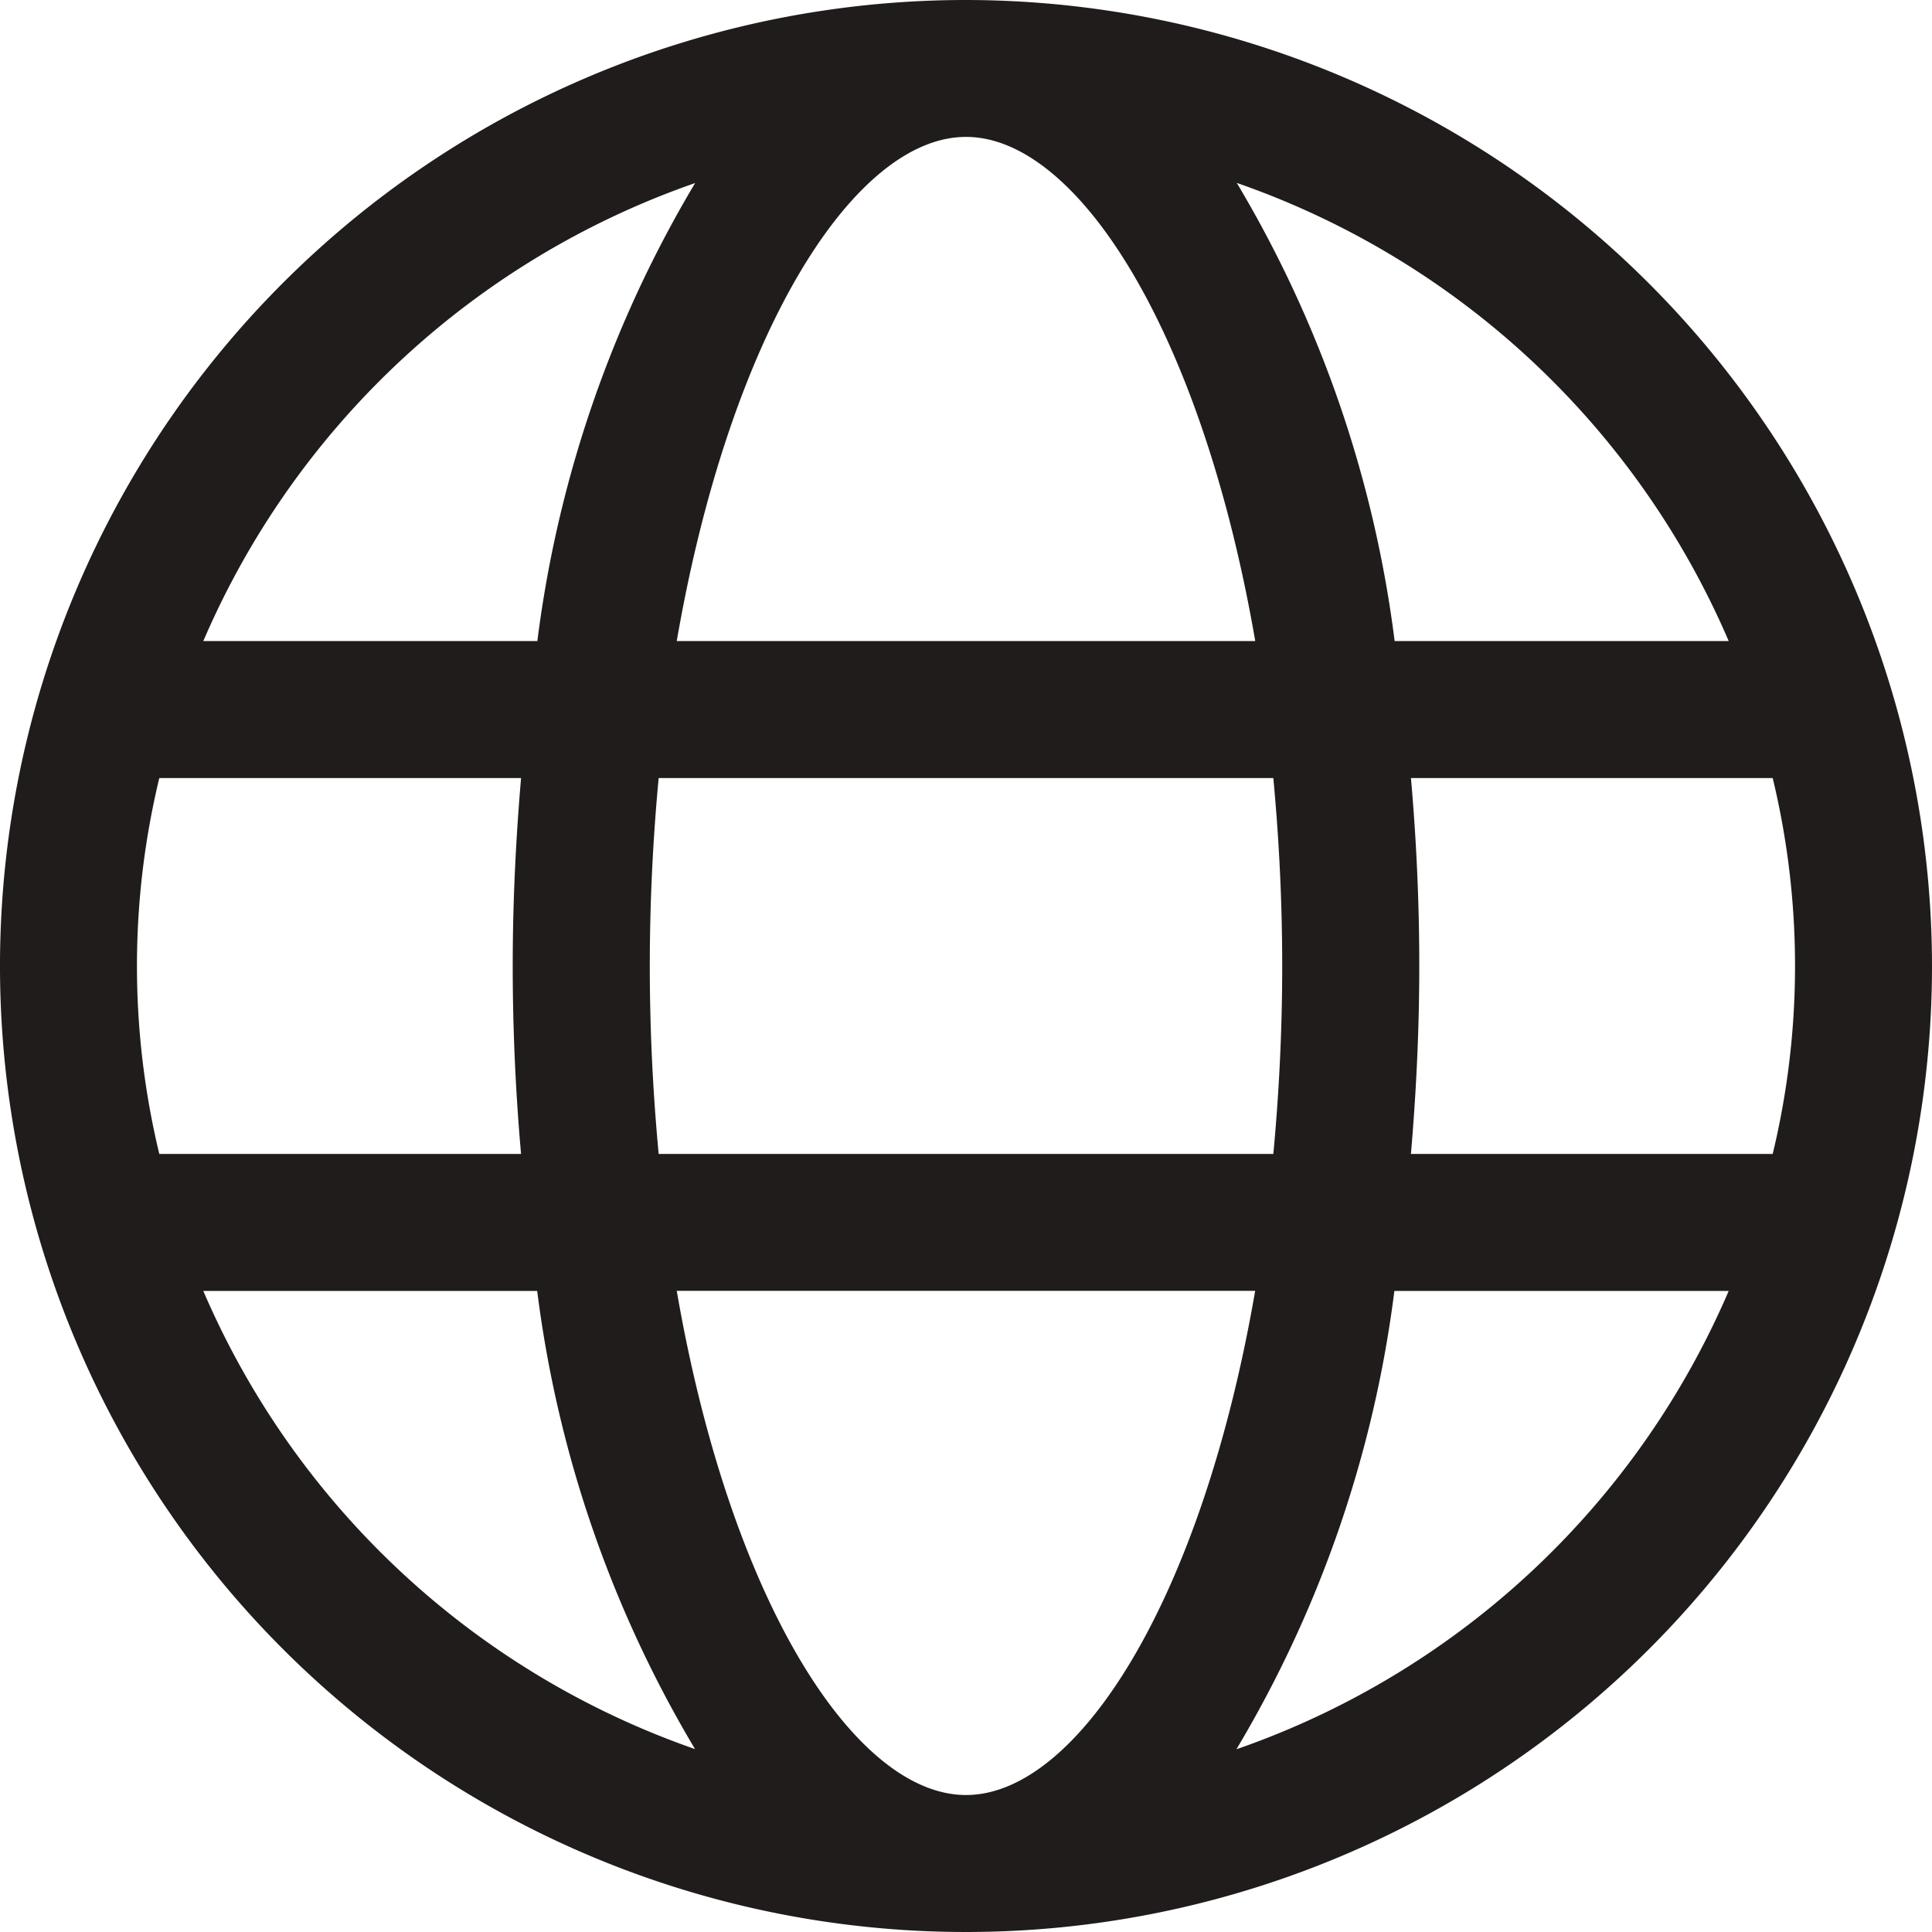 <svg xmlns="http://www.w3.org/2000/svg" width="22.1" height="22.1" viewBox="0 0 22.1 22.1">
  <path id="Globe" d="M15,4A11,11,0,1,0,26,15,11.012,11.012,0,0,0,15,4Zm8.8,7.333H19.859a13.475,13.475,0,0,0-1.875-5.382A9.576,9.576,0,0,1,23.8,11.333ZM18.667,15c0,.768-.039,1.5-.106,2.2H11.439c-.067-.7-.106-1.432-.106-2.2s.039-1.5.106-2.2h7.122C18.628,13.5,18.667,14.232,18.667,15ZM15,24.533c-1.324,0-2.761-2.287-3.368-5.867h6.735C17.761,22.247,16.324,24.533,15,24.533Zm-3.368-13.2c.607-3.58,2.044-5.867,3.368-5.867s2.761,2.287,3.368,5.867Zm.384-5.382a13.473,13.473,0,0,0-1.875,5.382H6.2A9.576,9.576,0,0,1,12.017,5.952ZM5.733,12.8H9.965c-.062.708-.1,1.441-.1,2.2s.036,1.492.1,2.2H5.733a9.218,9.218,0,0,1,0-4.4ZM6.2,18.667h3.939a13.475,13.475,0,0,0,1.875,5.382A9.576,9.576,0,0,1,6.2,18.667Zm11.781,5.382a13.473,13.473,0,0,0,1.875-5.382H23.8a9.575,9.575,0,0,1-5.814,5.382ZM24.267,17.2H20.035c.062-.708.1-1.441.1-2.2s-.036-1.492-.1-2.2h4.232a9.221,9.221,0,0,1,0,4.4Z" transform="translate(-3.95 -3.95)" fill="#1f1c1b" stroke="#1f1c1b" stroke-width="0.1"/>
</svg>
